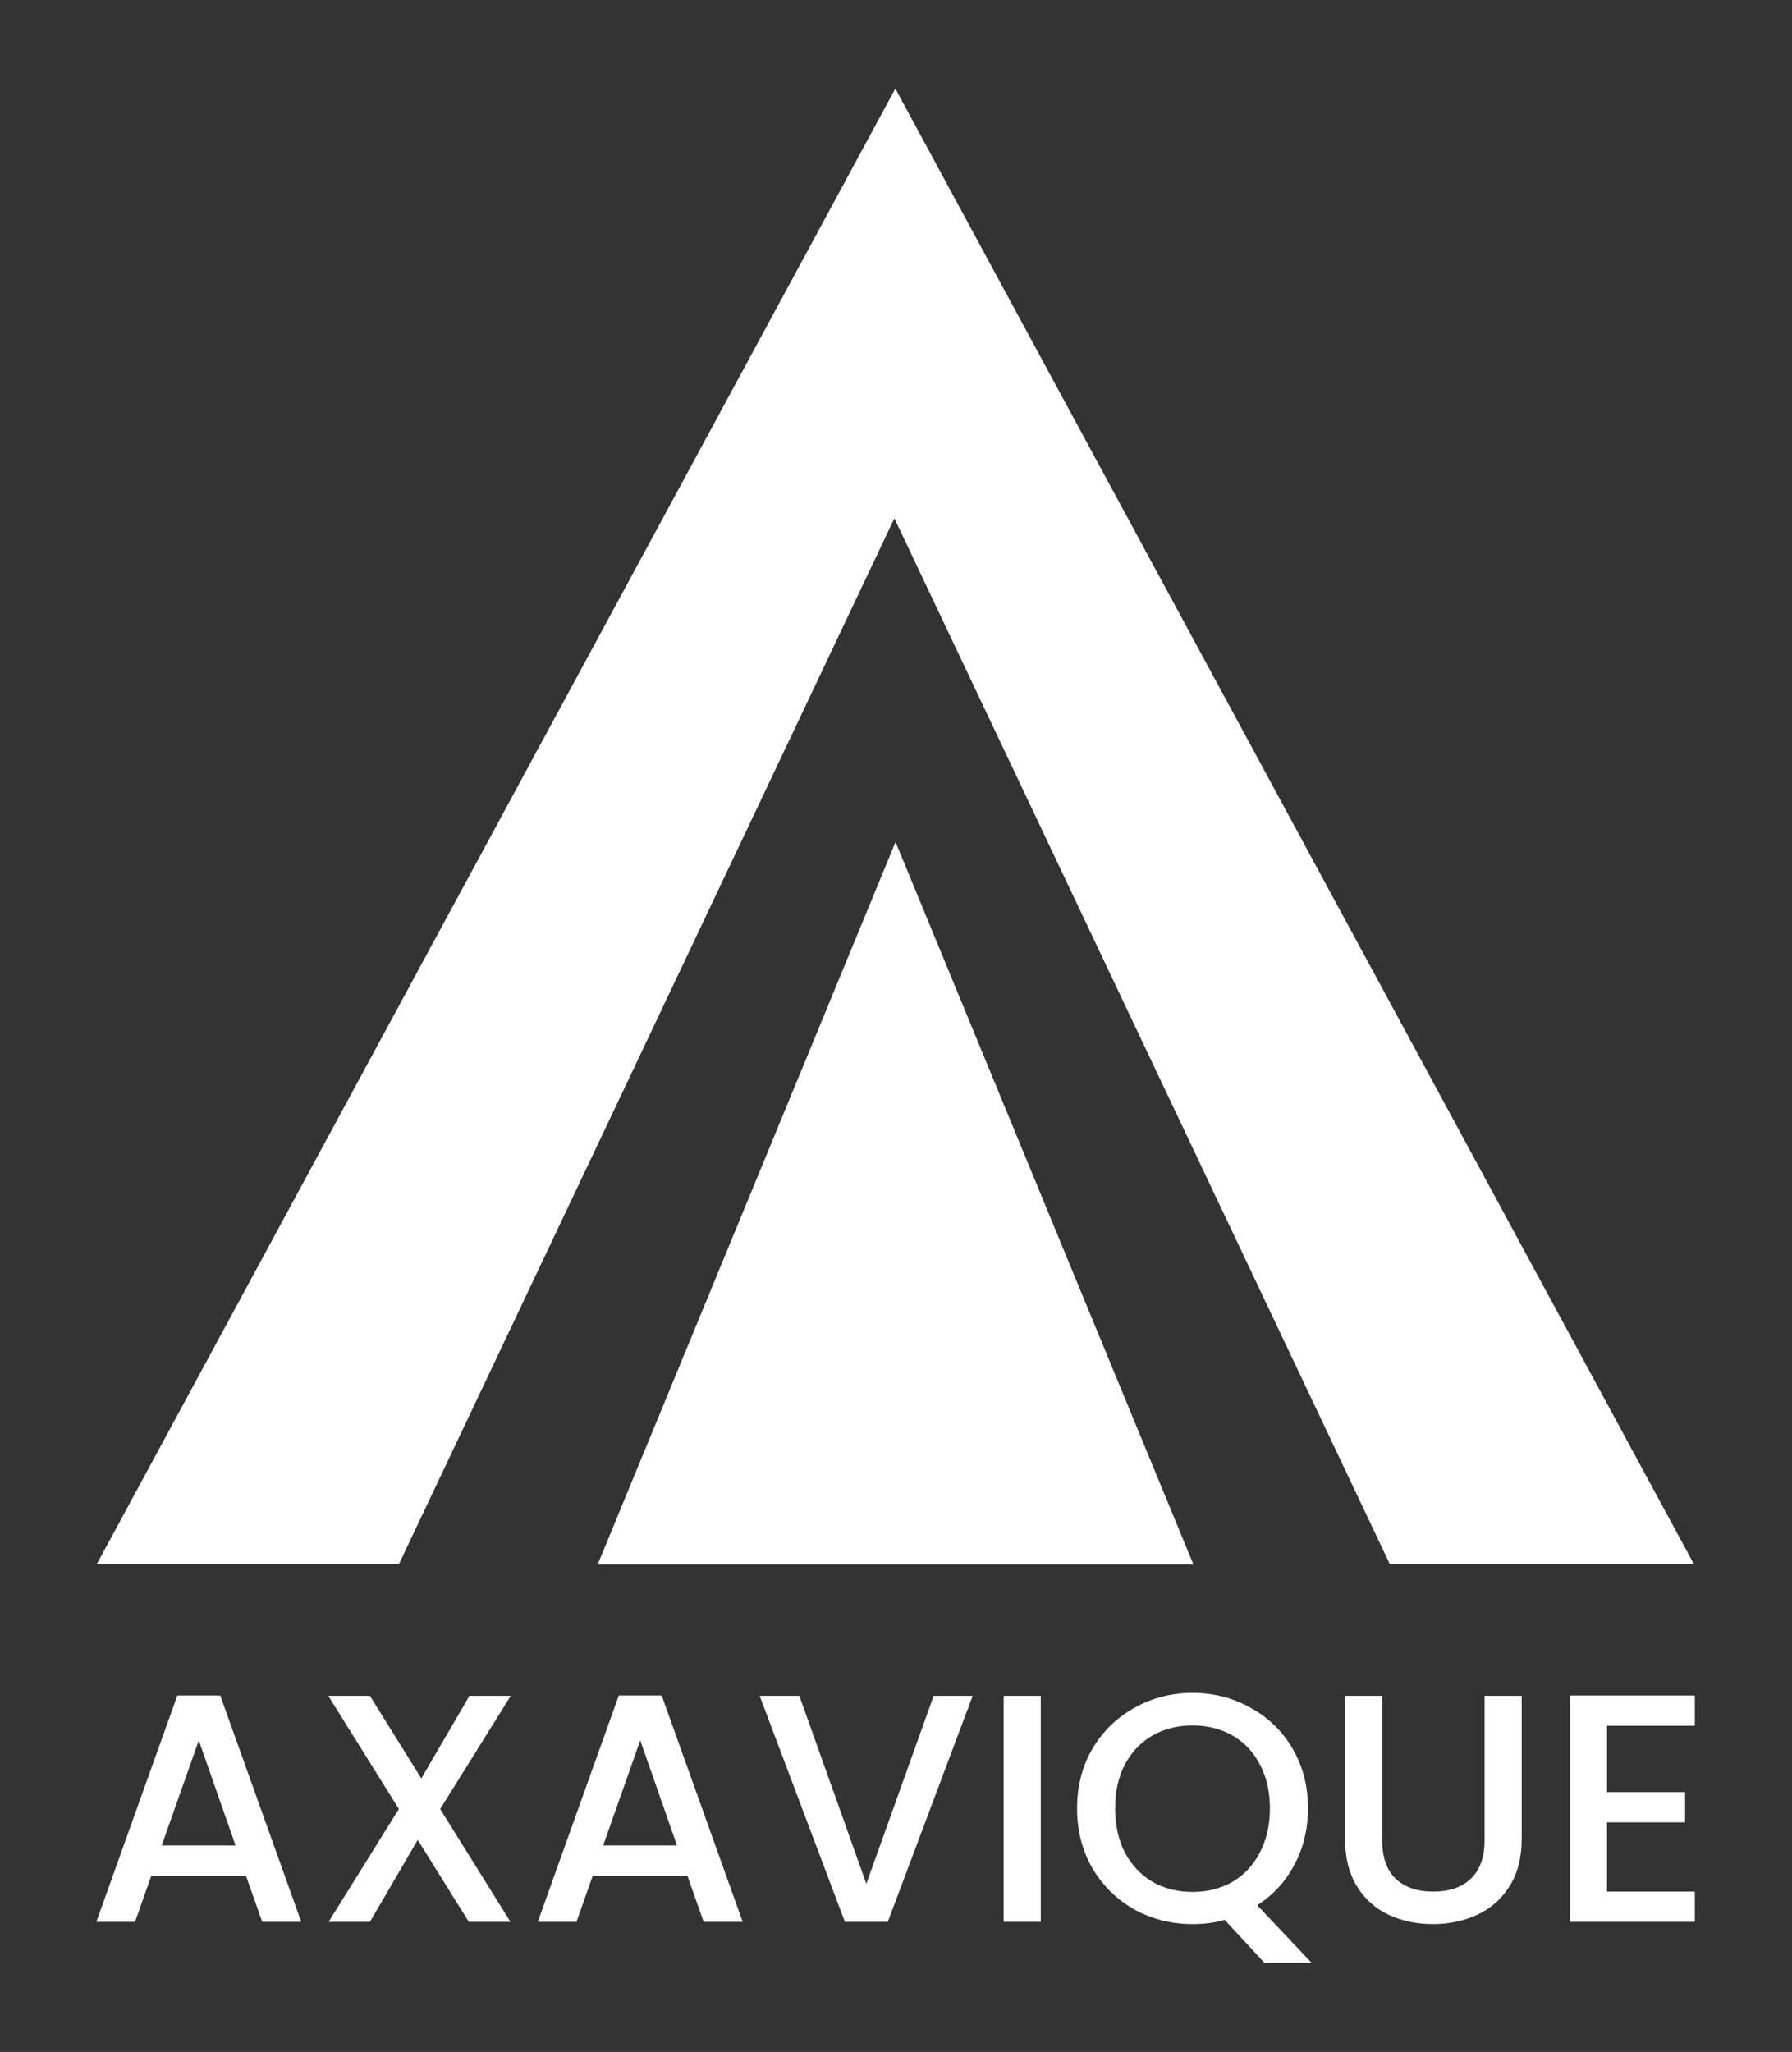 <svg width="930" height="1065" viewBox="0 0 930 1065" fill="none" xmlns="http://www.w3.org/2000/svg">
<rect x="0" y="0" width="930" height="1065" fill="#333333" stroke="none"/>
<path d="M879.049 811.75H721.247L464.155 269L207.063 811.75H50.262L464.655 46L879.049 811.75Z" fill="white"/>
<path d="M464.762 437L619.347 812H310.176L464.762 437Z" fill="white"/>
<path d="M833.999 895.708V930.138H874.505V945.834H833.999V981.783H879.568V997.479H814.759V880.012H879.568V895.708H833.999Z" fill="white"/>
<path d="M717.303 880.18V954.948C717.303 963.837 719.61 970.531 724.223 975.032C728.949 979.533 735.475 981.783 743.801 981.783C752.24 981.783 758.766 979.533 763.379 975.032C768.104 970.531 770.467 963.837 770.467 954.948V880.18H789.708V954.61C789.708 964.174 787.626 972.275 783.463 978.914C779.3 985.552 773.73 990.503 766.754 993.766C759.778 997.029 752.071 998.661 743.632 998.661C735.193 998.661 727.486 997.029 720.51 993.766C713.646 990.503 708.189 985.552 704.139 978.914C700.088 972.275 698.063 964.174 698.063 954.61V880.18H717.303Z" fill="white"/>
<path d="M656.188 1018.74L635.598 996.466C630.534 997.929 624.965 998.661 618.889 998.661C607.975 998.661 597.905 996.129 588.678 991.066C579.564 985.89 572.307 978.745 566.906 969.631C561.618 960.405 558.974 950.053 558.974 938.577C558.974 927.1 561.618 916.805 566.906 907.691C572.307 898.577 579.564 891.488 588.678 886.425C597.905 881.249 607.975 878.661 618.889 878.661C629.916 878.661 639.986 881.249 649.1 886.425C658.326 891.488 665.583 898.577 670.872 907.691C676.16 916.805 678.804 927.1 678.804 938.577C678.804 949.378 676.441 959.167 671.716 967.943C667.102 976.607 660.689 983.583 652.475 988.872L680.661 1018.74H656.188ZM578.721 938.577C578.721 947.24 580.408 954.892 583.784 961.53C587.272 968.056 592.054 973.119 598.13 976.72C604.206 980.208 611.125 981.952 618.889 981.952C626.653 981.952 633.572 980.208 639.648 976.72C645.724 973.119 650.45 968.056 653.825 961.53C657.313 954.892 659.057 947.24 659.057 938.577C659.057 929.913 657.313 922.318 653.825 915.792C650.45 909.266 645.724 904.259 639.648 900.771C633.572 897.283 626.653 895.539 618.889 895.539C611.125 895.539 604.206 897.283 598.13 900.771C592.054 904.259 587.272 909.266 583.784 915.792C580.408 922.318 578.721 929.913 578.721 938.577Z" fill="white"/>
<path d="M540.126 880.18V997.479H520.886V880.18H540.126Z" fill="white"/>
<path d="M504.796 880.18L460.746 997.479H438.467L394.248 880.18H414.839L449.606 977.732L484.543 880.18H504.796Z" fill="white"/>
<path d="M356.735 973.513H307.622L299.183 997.479H279.099L321.124 880.012H343.402L385.427 997.479H365.174L356.735 973.513ZM351.335 957.817L332.263 903.303L313.023 957.817H351.335Z" fill="white"/>
<path d="M228.44 938.914L264.895 997.479H243.292L216.794 954.948L191.985 997.479H170.55L207.006 938.914L170.381 880.18H191.985L218.651 923.049L243.63 880.18H265.064L228.44 938.914Z" fill="white"/>
<path d="M127.636 973.513H78.523L70.084 997.479H50L92.025 880.012H114.303L156.328 997.479H136.075L127.636 973.513ZM122.236 957.817L103.164 903.303L83.924 957.817H122.236Z" fill="white"/>
</svg>
